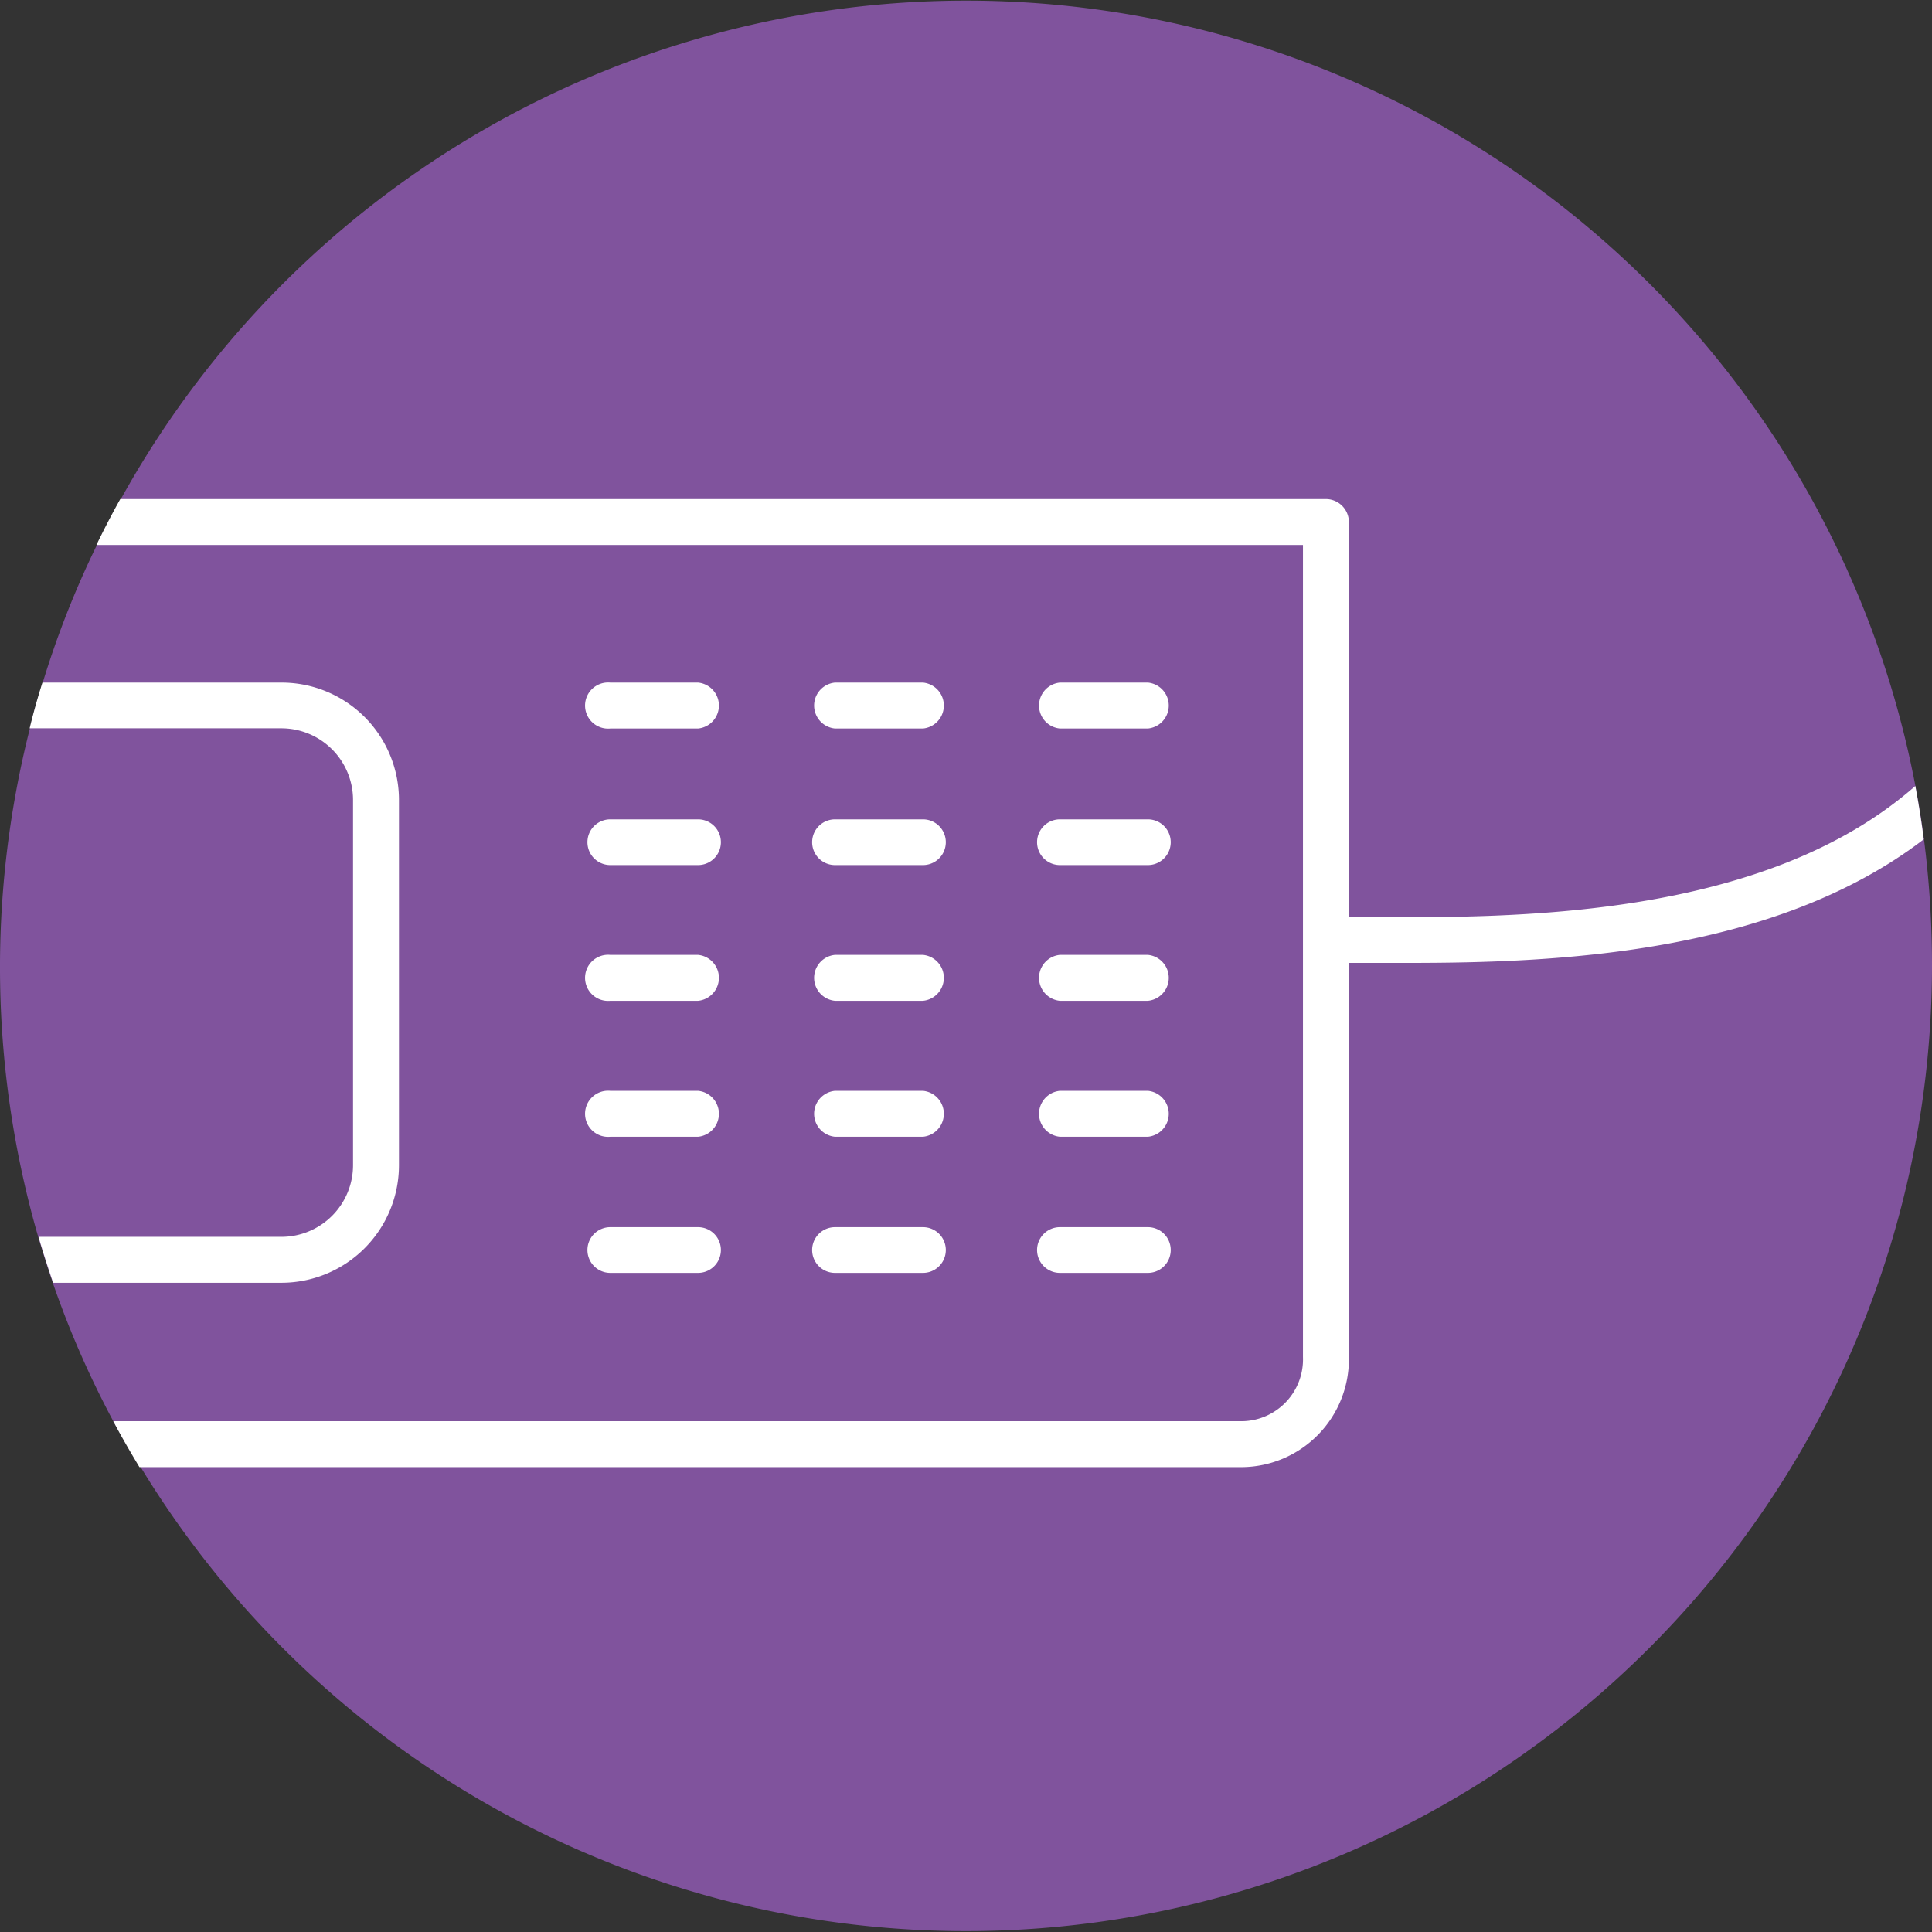 <svg xmlns="http://www.w3.org/2000/svg" viewBox="0 0 93.8 93.8"><rect x="0" y="0" width="93.8" height="93.8" fill="#333333" stroke="none"/><defs><style>.cls-1{fill:#80539d;}.cls-2{fill:#fff;}</style></defs><g id="Calque_2" data-name="Calque 2"><g id="Calque_1-2" data-name="Calque 1"><path class="cls-1" d="M93.8,46.9a46.9,46.9,0,0,1-87,24.28C6.33,70.45,5.9,69.71,5.5,69a46.13,46.13,0,0,1-2.92-6.67c-.25-.73-.49-1.48-.71-2.23a47.07,47.07,0,0,1-.43-24.69c.18-.75.39-1.49.62-2.22a45.4,45.4,0,0,1,2.62-6.68c.37-.76.75-1.5,1.16-2.23A46.91,46.91,0,0,1,93,38.19c.16.84.3,1.7.41,2.56A47.89,47.89,0,0,1,93.8,46.9Z"/><path class="cls-2" d="M64.38,24.23H5.84c-.41.73-.79,1.47-1.16,2.23H63.26V65.89A3,3,0,0,1,60.32,69H5.5c.4.76.83,1.5,1.27,2.23H60.32a5.24,5.24,0,0,0,5.17-5.29V25.35A1.12,1.12,0,0,0,64.38,24.23Z"/><path class="cls-2" d="M13.67,33.14H2.06c-.23.73-.44,1.47-.62,2.22H13.67a3.48,3.48,0,0,1,3.47,3.48V56.58a3.48,3.48,0,0,1-3.47,3.47H1.87c.22.75.46,1.5.71,2.23H13.67a5.71,5.71,0,0,0,5.7-5.7V38.84A5.7,5.7,0,0,0,13.67,33.14Z"/><path class="cls-2" d="M33.89,48.59H29.63a1.12,1.12,0,1,1,0-2.23h4.26a1.12,1.12,0,0,1,0,2.23Z"/><path class="cls-2" d="M44.81,48.59H40.54a1.12,1.12,0,0,1,0-2.23h4.27a1.12,1.12,0,0,1,0,2.23Z"/><path class="cls-2" d="M55.73,48.59H51.46a1.12,1.12,0,0,1,0-2.23h4.27a1.12,1.12,0,0,1,0,2.23Z"/><path class="cls-2" d="M33.89,42H29.63a1.11,1.11,0,1,1,0-2.22h4.26a1.11,1.11,0,0,1,0,2.22Z"/><path class="cls-2" d="M44.81,42H40.54a1.11,1.11,0,0,1,0-2.22h4.27a1.11,1.11,0,0,1,0,2.22Z"/><path class="cls-2" d="M55.73,42H51.46a1.11,1.11,0,1,1,0-2.22h4.27a1.11,1.11,0,1,1,0,2.22Z"/><path class="cls-2" d="M33.89,35.37H29.63a1.12,1.12,0,1,1,0-2.23h4.26a1.12,1.12,0,0,1,0,2.23Z"/><path class="cls-2" d="M44.81,35.37H40.54a1.12,1.12,0,0,1,0-2.23h4.27a1.12,1.12,0,0,1,0,2.23Z"/><path class="cls-2" d="M55.73,35.37H51.46a1.12,1.12,0,0,1,0-2.23h4.27a1.12,1.12,0,0,1,0,2.23Z"/><path class="cls-2" d="M33.89,55.19H29.63a1.12,1.12,0,1,1,0-2.23h4.26a1.12,1.12,0,0,1,0,2.23Z"/><path class="cls-2" d="M44.81,55.19H40.54a1.12,1.12,0,0,1,0-2.23h4.27a1.12,1.12,0,0,1,0,2.23Z"/><path class="cls-2" d="M55.73,55.19H51.46a1.12,1.12,0,0,1,0-2.23h4.27a1.12,1.12,0,0,1,0,2.23Z"/><path class="cls-2" d="M33.89,61.8H29.63a1.11,1.11,0,1,1,0-2.22h4.26a1.11,1.11,0,0,1,0,2.22Z"/><path class="cls-2" d="M44.81,61.8H40.54a1.11,1.11,0,1,1,0-2.22h4.27a1.11,1.11,0,0,1,0,2.22Z"/><path class="cls-2" d="M55.73,61.8H51.46a1.11,1.11,0,0,1,0-2.22h4.27a1.11,1.11,0,1,1,0,2.22Z"/><path class="cls-2" d="M93.4,40.75c-7.28,5.58-17.86,6-25,6H64.82a1.12,1.12,0,1,1,0-2.23h1.54c6.94.05,19.24.14,26.63-6.36C93.15,39,93.29,39.89,93.4,40.75Z"/></g></g></svg>